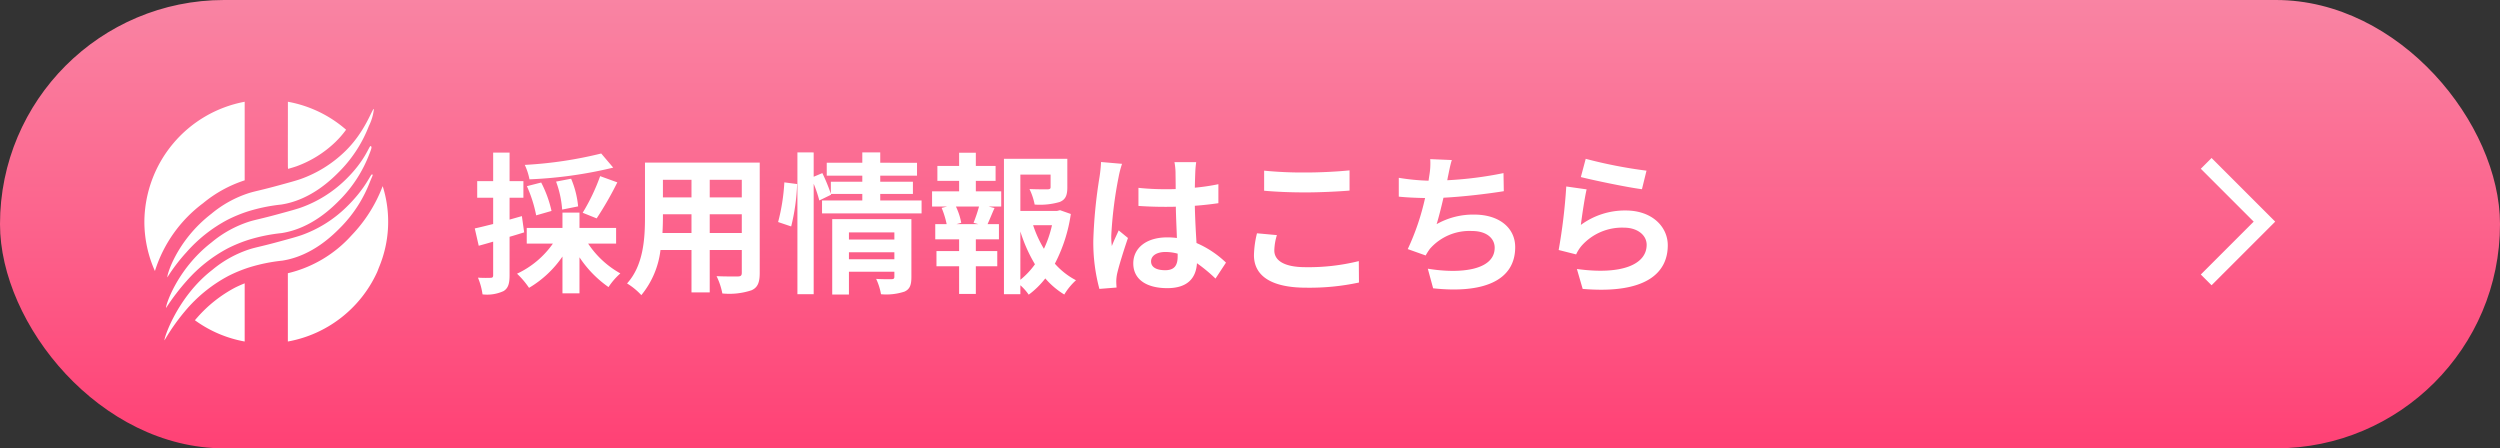 <svg xmlns="http://www.w3.org/2000/svg" xmlns:xlink="http://www.w3.org/1999/xlink" width="329" height="59" viewBox="0 0 329 59"><rect x="0" y="0" width="329" height="59" fill="#333333" stroke="none"/><defs><linearGradient id="a" x1="0.5" x2="0.5" y2="1" gradientUnits="objectBoundingBox"><stop offset="0" stop-color="#f984a3"/><stop offset="1" stop-color="#ff4175"/></linearGradient><clipPath id="b"><rect width="32.085" height="31.553" fill="none"/></clipPath></defs><g transform="translate(-144 -3184.781)"><g transform="translate(144 3184.781)"><rect width="329" height="59" rx="29.5" fill="url(#a)"/><path d="M17.12-16.8A53.7,53.7,0,0,1,7.06-15.3a8.124,8.124,0,0,1,.62,1.9A56.528,56.528,0,0,0,18.7-14.94Zm-.6,8.54A44.277,44.277,0,0,0,19.24-13l-2.26-.82A26.133,26.133,0,0,1,14.68-9ZM14.08-9.84a12.169,12.169,0,0,0-.92-3.64l-1.98.38a13.315,13.315,0,0,1,.8,3.68Zm-3.5.6a15.244,15.244,0,0,0-1.36-3.74l-1.88.48A17.522,17.522,0,0,1,8.56-8.66Zm-3.9.68L5.06-8.1v-2.88H6.88v-2.18H5.06v-3.76H2.9v3.76H.8v2.18H2.9v3.46c-.9.22-1.74.44-2.42.58L1-4.66C1.58-4.82,2.24-5,2.9-5.2V-.78c0,.26-.1.34-.34.34A16.158,16.158,0,0,1,.9-.46a8.847,8.847,0,0,1,.6,2.2A5.187,5.187,0,0,0,4.28,1.3c.6-.38.78-.98.78-2.08V-5.84c.64-.18,1.28-.38,1.92-.58Zm12.4,3.62V-7H14.26V-9.02H12.02V-7H7.32v2.06h3.44A11.939,11.939,0,0,1,6.04-.98,10.8,10.8,0,0,1,7.62.88a13.862,13.862,0,0,0,4.4-4.12V1.6h2.24V-3.14A14.593,14.593,0,0,0,18.08.78a8.935,8.935,0,0,1,1.56-1.8A12.207,12.207,0,0,1,15.4-4.94ZM31.4-6.34V-8.8h4.22v2.46Zm-6.22,0c.04-.74.06-1.46.06-2.1V-8.8H29v2.46Zm3.82-7v2.32H25.24v-2.32Zm6.62,2.32H31.4v-2.32h4.22Zm2.36-4.58H22.88v7.14c0,2.8-.18,6.36-2.36,8.76A8.785,8.785,0,0,1,22.4,1.84,11.453,11.453,0,0,0,24.92-4.1H29V1.48h2.4V-4.1h4.22v3c0,.36-.14.48-.52.48-.36,0-1.68.02-2.8-.04a8.992,8.992,0,0,1,.76,2.28A9.288,9.288,0,0,0,36.9,1.2c.8-.36,1.08-1,1.08-2.28Zm4.14,8.4a27,27,0,0,0,.78-5.58L41.22-13a26.153,26.153,0,0,1-.82,5.22Zm7.6,4.32V-3.8H55.7v.92ZM55.7-6.42v.94H49.72v-.94Zm2.24-1.74H47.52V1.76h2.2v-3H55.7v.66c0,.24-.1.32-.38.32-.26,0-1.2.02-2.02-.04a7.882,7.882,0,0,1,.64,2.02,7.654,7.654,0,0,0,3.08-.34c.72-.32.92-.88.92-1.92Zm-4.1-2.46v-.86h4.3v-1.6h-4.3v-.8h4.84v-1.7H53.84v-1.36H51.48v1.36H46.8v1.7h4.68v.8H47.34v1.58a23.859,23.859,0,0,0-1.12-2.72l-1.14.48v-3.2H42.94V1.72h2.14V-12.82a16.721,16.721,0,0,1,.74,2.2l1.56-.76-.04-.1h4.14v.86h-5.3v1.7h13.1v-1.7ZM66.76-7.5h-2.9l.64-.18a8.548,8.548,0,0,0-.7-2.14h3.04a20.635,20.635,0,0,1-.72,2.14Zm-.34-5.7h2.6v-1.96h-2.6V-16.9h-2.2v1.74H61.36v1.96h2.86v1.38H60.66v2h1.98l-.72.18a11.394,11.394,0,0,1,.66,2.14h-1.5v2h3.14v1.54H61.24v2h2.98V1.68h2.2V-1.96h2.82v-2H66.42V-5.5h3.04v-2h-1.5c.28-.6.58-1.38.92-2.12l-.78-.2h1.66v-2H66.42Zm5.86,6.66A19.781,19.781,0,0,0,74.2-2.22,10.363,10.363,0,0,1,72.28-.18Zm4.16-.82a14.531,14.531,0,0,1-1.06,3.1,15.05,15.05,0,0,1-1.42-3.1ZM77.5-9.34l-.4.1H72.28v-4.78h3.98v1.64c0,.22-.1.28-.4.3-.3,0-1.4,0-2.38-.04a8.159,8.159,0,0,1,.68,2.04,9.27,9.27,0,0,0,3.3-.34c.78-.32,1-.9,1-1.92V-16.1H70.12V1.72h2.16V.54a6.9,6.9,0,0,1,1.1,1.24A11.041,11.041,0,0,0,75.56-.36a10.509,10.509,0,0,0,2.5,2.12A8.226,8.226,0,0,1,79.6-.12,9.649,9.649,0,0,1,76.82-2.3a20.429,20.429,0,0,0,2.1-6.54ZM89.48-2.6c0-.76.76-1.24,1.9-1.24a6.175,6.175,0,0,1,1.6.22v.36c0,1.18-.42,1.82-1.64,1.82C90.28-1.44,89.48-1.78,89.48-2.6Zm5.94-13.06H92.56a8.492,8.492,0,0,1,.14,1.32c0,.42.02,1.24.02,2.22-.46.02-.94.02-1.4.02a33.325,33.325,0,0,1-3.5-.18V-9.9c1.18.08,2.32.12,3.5.12.46,0,.94,0,1.42-.02.02,1.42.1,2.88.14,4.12a8.9,8.9,0,0,0-1.3-.08c-2.72,0-4.44,1.4-4.44,3.42,0,2.1,1.72,3.26,4.48,3.26,2.7,0,3.78-1.36,3.9-3.28A20.978,20.978,0,0,1,97.96-.34l1.38-2.1a13.089,13.089,0,0,0-3.88-2.58c-.08-1.36-.18-2.96-.22-4.9,1.1-.08,2.14-.2,3.1-.34v-2.5a27.4,27.4,0,0,1-3.1.46c.02-.88.04-1.62.06-2.06A12.524,12.524,0,0,1,95.42-15.66Zm-9.76.22-2.76-.24a19.079,19.079,0,0,1-.2,1.96,63.339,63.339,0,0,0-.82,8.34,23.491,23.491,0,0,0,.8,6.4L84.94.84C84.92.56,84.9.22,84.9.02A5.582,5.582,0,0,1,85-.92c.24-1.08.88-3.12,1.44-4.76l-1.22-1c-.3.68-.64,1.36-.9,2.06a9.454,9.454,0,0,1-.08-1.3,53.389,53.389,0,0,1,.96-7.74A12.986,12.986,0,0,1,85.66-15.44Zm18.7.9v2.64c1.62.14,3.36.22,5.46.22,1.9,0,4.38-.12,5.78-.24v-2.66c-1.54.16-3.82.28-5.8.28A52.466,52.466,0,0,1,104.36-14.54Zm1.68,8.48-2.62-.24a12.938,12.938,0,0,0-.4,2.88c0,2.74,2.3,4.28,6.88,4.28a30.819,30.819,0,0,0,6.94-.68l-.02-2.82a27.461,27.461,0,0,1-7.02.8c-2.88,0-4.1-.92-4.1-2.2A7.369,7.369,0,0,1,106.04-6.06Zm23.02-9.88-2.84-.12a9.07,9.07,0,0,1-.1,2.02c-.04.24-.08.52-.12.82a28.585,28.585,0,0,1-3.92-.38v2.48c1.02.1,2.2.16,3.46.18a32,32,0,0,1-2.28,6.72l2.36.84a7.391,7.391,0,0,1,.56-.88,6.921,6.921,0,0,1,5.54-2.34c1.96,0,2.98,1,2.98,2.2,0,2.94-4.42,3.48-8.8,2.76l.7,2.58c6.46.7,10.8-.92,10.8-5.42,0-2.56-2.14-4.28-5.38-4.28a9.745,9.745,0,0,0-4.96,1.26c.3-.98.62-2.26.9-3.48,2.68-.14,5.86-.52,7.94-.86l-.04-2.38a48.97,48.97,0,0,1-7.4.94c.04-.22.08-.44.12-.62C128.72-14.56,128.84-15.24,129.06-15.94Zm17.62-.16-.64,2.4c1.56.4,6.02,1.34,8.04,1.6l.6-2.44A61.216,61.216,0,0,1,146.68-16.1Zm.12,4.02-2.68-.38a73.782,73.782,0,0,1-1,8.36l2.3.58a4.846,4.846,0,0,1,.74-1.16,7.12,7.12,0,0,1,5.56-2.36c1.74,0,2.98.96,2.98,2.26,0,2.54-3.18,4-9.18,3.18l.76,2.62c8.32.7,11.2-2.1,11.2-5.74,0-2.42-2.04-4.58-5.54-4.58a9.79,9.79,0,0,0-5.9,1.9C146.18-8.54,146.54-10.98,146.8-12.08Z" transform="translate(62 37)" fill="#fff"/><path d="M-165.667,8727.666-158,8720l-7.667-7.667" transform="translate(456 -8690.833)" fill="none" stroke="#fff" stroke-width="2"/><g transform="translate(19 13.391)"><g transform="translate(0 0)" clip-path="url(#b)"><path d="M2.8,23.031c-.146-.1,1.144-4.782,5.776-8.356a14.818,14.818,0,0,1,4.985-2.744c.884-.266,1.541-.36,3.877-1,1.491-.407,2.235-.609,2.88-.83a16.193,16.193,0,0,0,5.84-3.629C28.868,3.859,29.762.763,29.971.881a6.524,6.524,0,0,1-.666,2.25,17.4,17.4,0,0,1-3.661,5.754c-1.051,1.081-3.825,3.936-7.857,4.568a22.668,22.668,0,0,0-4.366.892,18.573,18.573,0,0,0-2.685,1.1,19.066,19.066,0,0,0-5.444,4.3,22.917,22.917,0,0,0-2.5,3.284" transform="translate(0.234 0.074)" fill="#fff"/><path d="M2.639,26.674c-.146-.1,1.352-5.045,5.984-8.62a14.807,14.807,0,0,1,4.985-2.744c.882-.266,1.539-.36,3.877-1,1.49-.405,2.235-.609,2.879-.829a16.229,16.229,0,0,0,5.841-3.63c2.712-2.615,3.156-4.586,3.365-4.469.132.075.181.159-.215,1.126a17.4,17.4,0,0,1-3.66,5.753c-1.051,1.081-3.826,3.937-7.857,4.57a22.544,22.544,0,0,0-4.366.891,18.739,18.739,0,0,0-2.686,1.1,19.1,19.1,0,0,0-5.444,4.3,29.43,29.43,0,0,0-2.7,3.547" transform="translate(0.221 0.453)" fill="#fff"/><path d="M2.448,30.652c-.146-.1,1.648-5.688,6.28-9.263a14.807,14.807,0,0,1,4.985-2.744c.882-.267,1.539-.36,3.877-1,1.49-.407,2.235-.609,2.879-.83A16.236,16.236,0,0,0,26.31,13.19c2.712-2.615,3.254-4.489,3.464-4.371.132.075.082.062-.313,1.028A17.406,17.406,0,0,1,25.8,15.6c-1.051,1.081-3.826,3.936-7.857,4.568a22.653,22.653,0,0,0-4.366.892,18.782,18.782,0,0,0-2.686,1.1,19.109,19.109,0,0,0-5.444,4.3,27.18,27.18,0,0,0-3,4.19" transform="translate(0.205 0.742)" fill="#fff"/><path d="M11.9,24.477c.313-.159.761-.366,1.3-.582v7.657a15.935,15.935,0,0,1-6.552-2.8c.105-.121.206-.242.319-.366A17.519,17.519,0,0,1,11.9,24.477M7.726,13.35A16.576,16.576,0,0,1,13.2,10.341V0A16.173,16.173,0,0,0,0,15.776c0,.033,0,.065,0,.1a15.88,15.88,0,0,0,1.388,6.4A17.778,17.778,0,0,1,7.726,13.35M25.162,5.276a12.294,12.294,0,0,0,1.383-1.595A15.949,15.949,0,0,0,18.888,0c0,3.065-.012,7.683,0,8.6l.023.234c.438-.125.77-.225,1.067-.326a14.571,14.571,0,0,0,5.185-3.23m6.2,5.827c-.021.051-.039.094-.063.152a19.079,19.079,0,0,1-4.03,6.316,16.315,16.315,0,0,1-8.388,4.993v8.987a16.045,16.045,0,0,0,11.73-9.095c.1-.219.177-.45.268-.674a15.555,15.555,0,0,0,.482-10.68" transform="translate(0 0)" fill="#fff"/></g></g></g></g></svg>